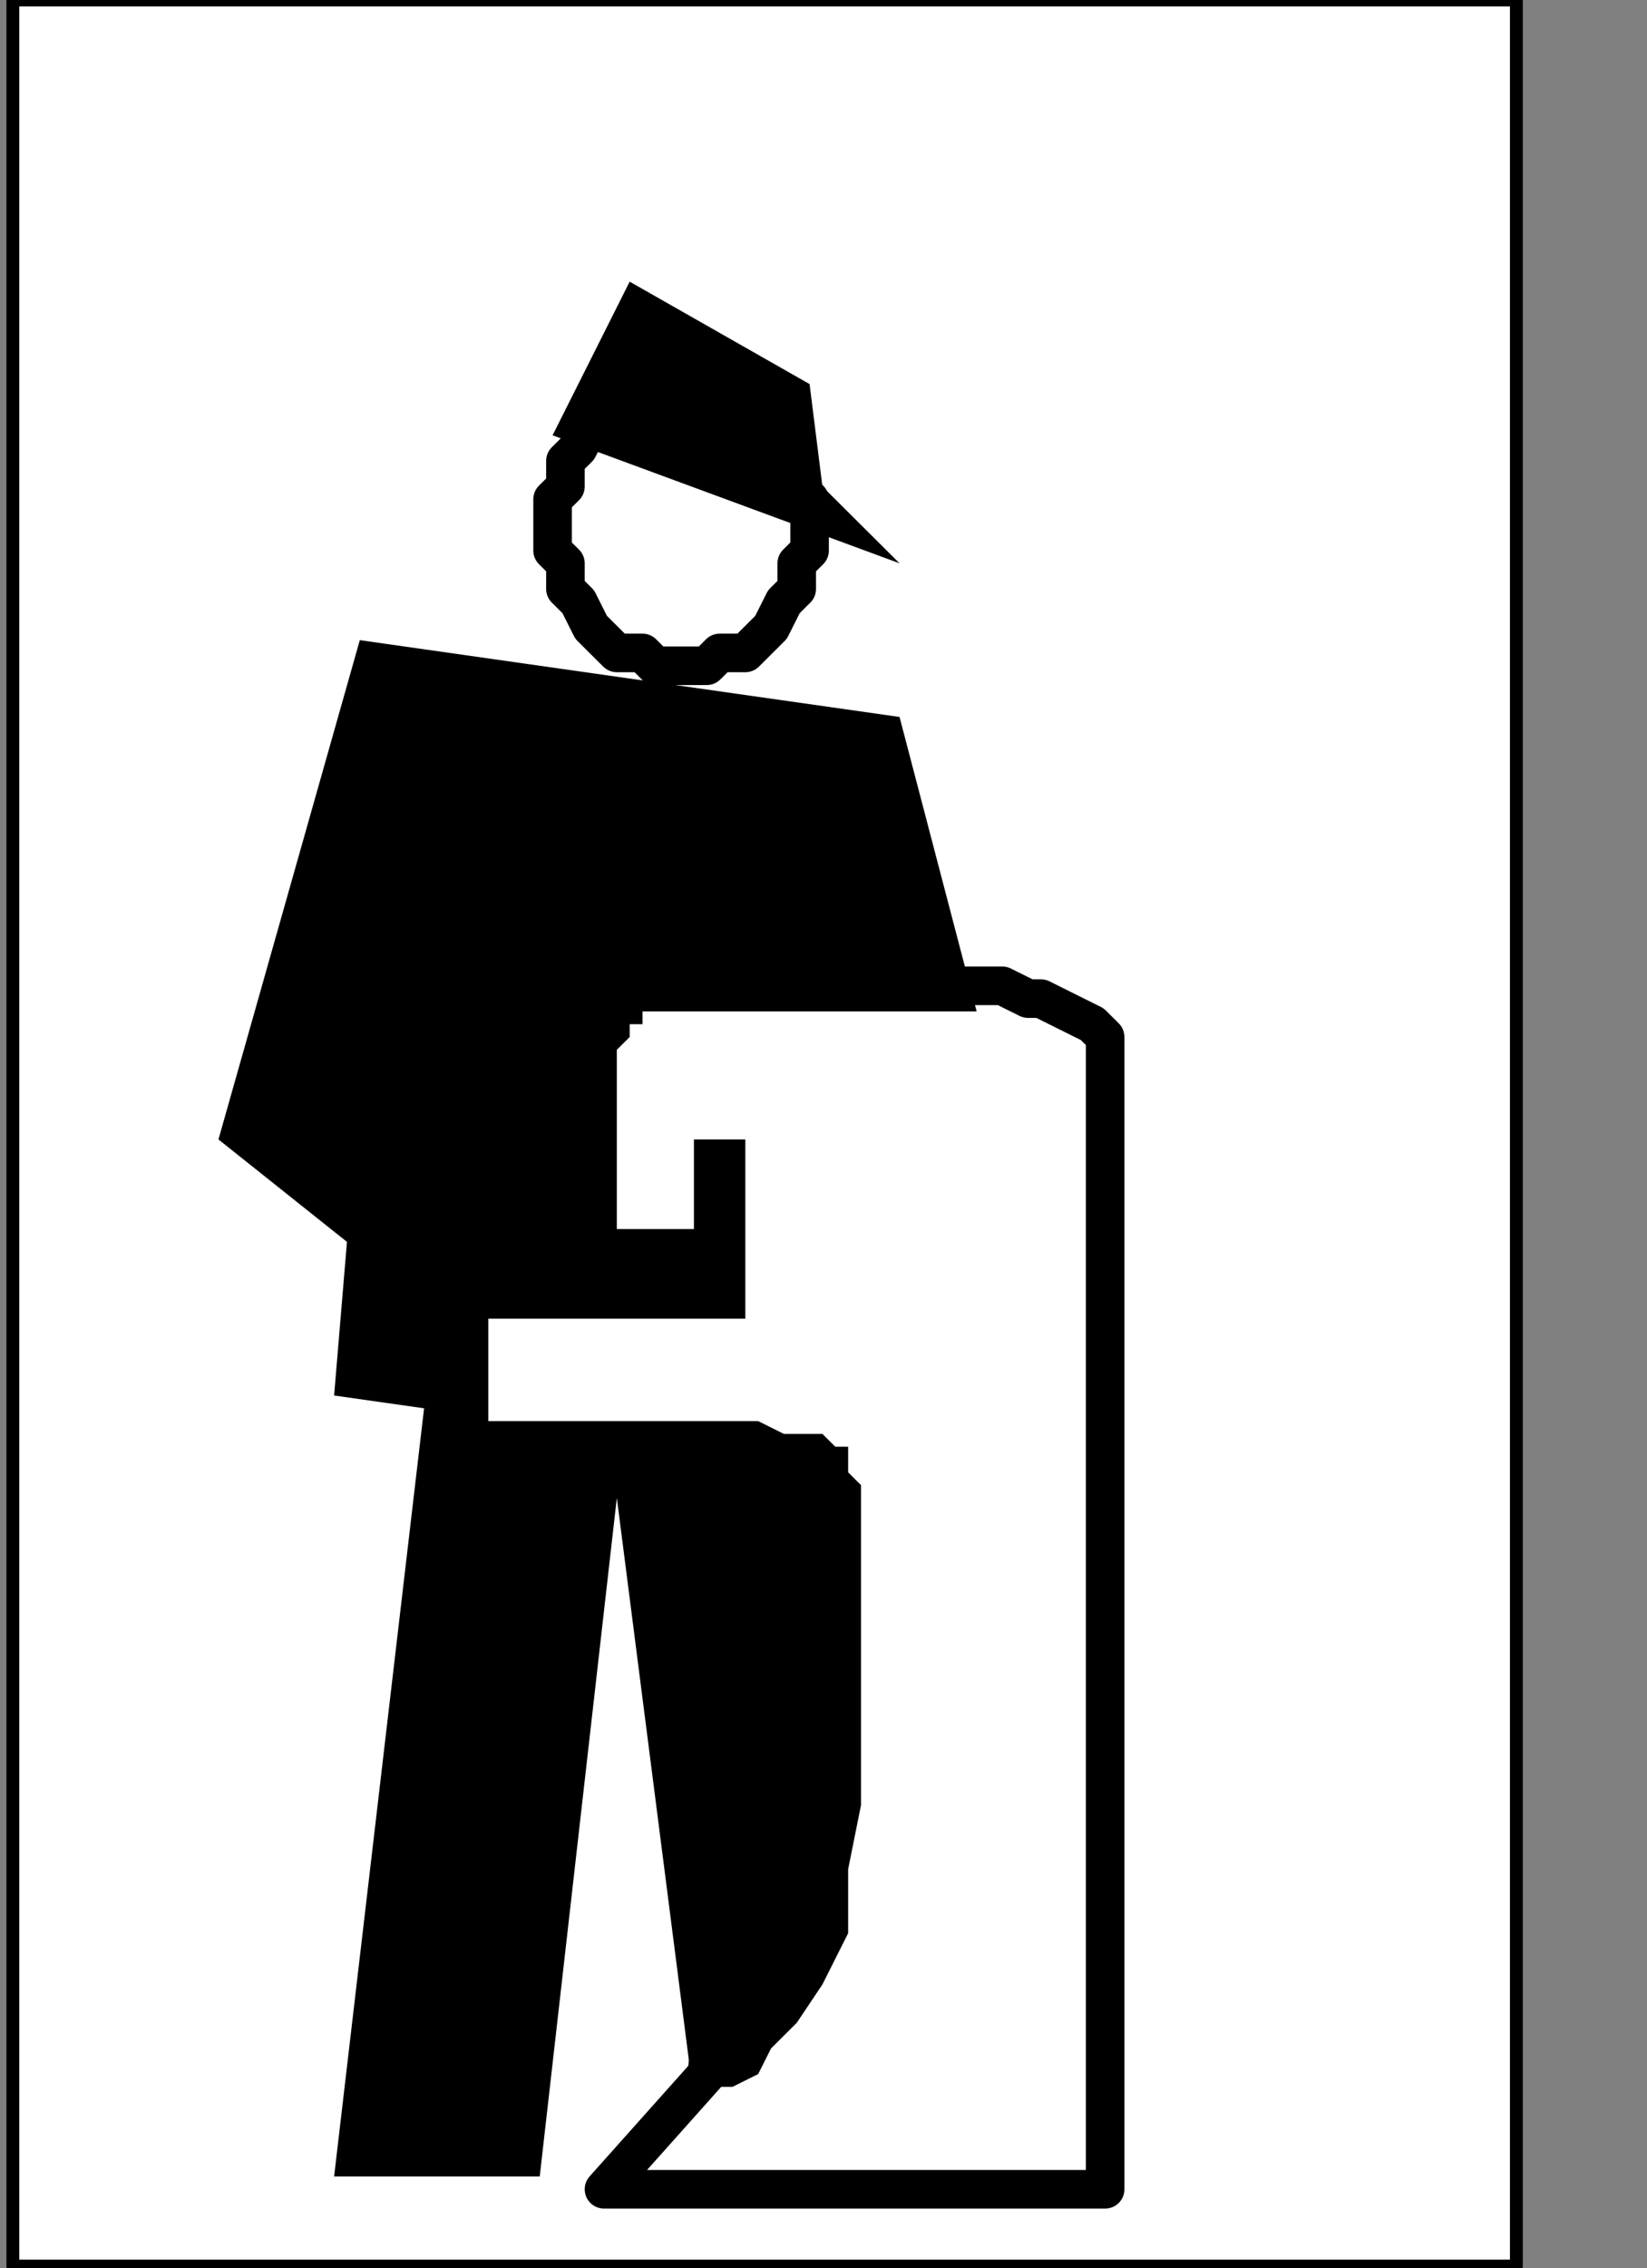<?xml version="1.0" encoding="UTF-8" standalone="no"?>
<svg
   xmlns:dc="http://purl.org/dc/elements/1.1/"
   xmlns:cc="http://creativecommons.org/ns#"
   xmlns:rdf="http://www.w3.org/1999/02/22-rdf-syntax-ns#"
   xmlns:svg="http://www.w3.org/2000/svg"
   xmlns="http://www.w3.org/2000/svg"
   xmlns:sodipodi="http://sodipodi.sourceforge.net/DTD/sodipodi-0.dtd"
   xmlns:inkscape="http://www.inkscape.org/namespaces/inkscape"
   version="1.0"
   width="27.199mm"
   height="37.43mm"
   id="svg21"
   sodipodi:docname="PD014EBF.WMF">
  <rect width="100%" height="100%" fill="#808080" stroke="none"/>
  <sodipodi:namedview
     pagecolor="#ffffff"
     bordercolor="#666666"
     borderopacity="1"
     objecttolerance="10"
     gridtolerance="10"
     guidetolerance="10"
     inkscape:pageopacity="0"
     inkscape:pageshadow="2"
     inkscape:window-width="640"
     inkscape:window-height="480"
     id="namedview23" />
  <defs
     id="defs3">
    <pattern
       id="WMFhbasepattern"
       patternUnits="userSpaceOnUse"
       width="6"
       height="6"
       x="0"
       y="0" />
  </defs>
  <path
     style="fill:#ffffff;fill-rule:nonzero;fill-opacity:1;stroke:none;"
     d="  M -101.062,92.625   M 0.802,0   L 0.802,141.333   L 94.646,141.333   L 94.646,0   L 0.802,0   L 0.802,0  z "
     id="path5" />
  <path
     style="fill:none;stroke:#000000;stroke-width:0.802px;stroke-linecap:round;stroke-linejoin:round;stroke-miterlimit:4;stroke-dasharray:none;stroke-opacity:1;"
     d="  M -101.062,92.625   M 0.802,0   L 0.802,141.333   L 94.646,141.333   L 94.646,0   L 0.802,0   L 0.802,0  "
     id="path7" />
  <path
     style="fill:#ffffff;fill-rule:nonzero;fill-opacity:1;stroke:none;"
     d="  M -52.938,210.004   M 44.115,129.356   L 37.698,136.542   L 68.979,136.542   L 68.979,136.542   L 68.979,134.945   L 68.979,130.154   L 68.979,122.169   L 68.979,113.386   L 68.979,103.006   L 68.979,93.424   L 68.979,83.842   L 68.979,75.058   L 68.979,69.469   L 68.979,66.275   L 68.979,66.275   L 68.979,64.678   L 68.177,63.879   L 66.573,63.081   L 64.969,62.282   L 64.167,62.282   L 62.562,61.484   L 60.958,61.484   L 59.354,61.484   L 59.354,61.484   L 58.552,61.484   L 36.896,60.685   L 27.271,82.245   L 28.875,91.827   L 48.125,92.625   L 44.115,129.356   L 44.115,129.356  z "
     id="path9" />
  <path
     style="fill:none;stroke:#000000;stroke-width:2.406px;stroke-linecap:round;stroke-linejoin:round;stroke-miterlimit:4;stroke-dasharray:none;stroke-opacity:1;"
     d="  M -52.938,210.004   M 44.115,129.356   L 37.698,136.542   L 68.979,136.542   L 68.979,136.542   L 68.979,134.945   L 68.979,130.154   L 68.979,122.169   L 68.979,113.386   L 68.979,103.006   L 68.979,93.424   L 68.979,83.842   L 68.979,75.058   L 68.979,69.469   L 68.979,66.275   L 68.979,66.275   L 68.979,64.678   L 68.177,63.879   L 66.573,63.081   L 64.969,62.282   L 64.167,62.282   L 62.562,61.484   L 60.958,61.484   L 59.354,61.484   L 59.354,61.484   L 58.552,61.484   L 36.896,60.685   L 27.271,82.245   L 28.875,91.827   L 48.125,92.625   L 44.115,129.356   L 44.115,129.356  "
     id="path11" />
  <path
     style="fill:#ffffff;fill-rule:nonzero;fill-opacity:1;stroke:none;"
     d="  M -63.365,122.169   M 34.49,32.738   L 34.49,32.738   L 34.49,31.141   L 35.292,30.343   L 35.292,28.746   L 36.094,27.947   L 36.896,26.35   L 37.698,25.552   L 38.5,24.753   L 40.104,24.753   L 40.906,23.955   L 42.51,23.955   L 42.51,23.955   L 44.115,23.955   L 44.917,24.753   L 46.521,24.753   L 47.323,25.552   L 48.125,26.35   L 48.927,27.947   L 49.729,28.746   L 49.729,30.343   L 50.531,31.141   L 50.531,32.738   L 50.531,32.738   L 50.531,34.335   L 49.729,35.134   L 49.729,36.731   L 48.927,37.529   L 48.125,39.126   L 47.323,39.925   L 46.521,40.723   L 44.917,40.723   L 44.115,41.522   L 42.51,41.522   L 42.51,41.522   L 40.906,41.522   L 40.104,40.723   L 38.5,40.723   L 37.698,39.925   L 36.896,39.126   L 36.094,37.529   L 35.292,36.731   L 35.292,35.134   L 34.49,34.335   L 34.49,32.738   L 34.49,32.738  z "
     id="path13" />
  <path
     style="fill:none;stroke:#000000;stroke-width:2.406px;stroke-linecap:round;stroke-linejoin:round;stroke-miterlimit:4;stroke-dasharray:none;stroke-opacity:1;"
     d="  M -63.365,122.169   M 34.49,32.738   L 34.49,32.738   L 34.49,31.141   L 35.292,30.343   L 35.292,28.746   L 36.094,27.947   L 36.896,26.35   L 37.698,25.552   L 38.5,24.753   L 40.104,24.753   L 40.906,23.955   L 42.51,23.955   L 42.51,23.955   L 44.115,23.955   L 44.917,24.753   L 46.521,24.753   L 47.323,25.552   L 48.125,26.35   L 48.927,27.947   L 49.729,28.746   L 49.729,30.343   L 50.531,31.141   L 50.531,32.738   L 50.531,32.738   L 50.531,34.335   L 49.729,35.134   L 49.729,36.731   L 48.927,37.529   L 48.125,39.126   L 47.323,39.925   L 46.521,40.723   L 44.917,40.723   L 44.115,41.522   L 42.51,41.522   L 42.51,41.522   L 40.906,41.522   L 40.104,40.723   L 38.5,40.723   L 37.698,39.925   L 36.896,39.126   L 36.094,37.529   L 35.292,36.731   L 35.292,35.134   L 34.49,34.335   L 34.49,32.738   L 34.49,32.738  "
     id="path15" />
  <path
     style="fill:#000000;fill-rule:nonzero;fill-opacity:1;stroke:none;"
     d="  M -35.292,149.318   M 60.958,63.081   L 56.146,44.716   L 22.458,39.925   L 13.635,71.066   L 21.656,77.454   L 20.854,87.036   L 26.469,87.834   L 20.854,135.744   L 33.688,135.744   L 38.5,93.424   L 43.312,130.953   L 43.312,130.953   L 43.312,130.953   L 44.115,130.154   L 45.719,130.154   L 47.323,129.356   L 48.125,127.759   L 49.729,126.162   L 51.333,123.766   L 52.938,120.573   L 52.938,116.58   L 53.74,112.588   L 53.74,112.588   L 53.74,107.797   L 53.74,103.804   L 53.74,100.61   L 53.74,98.215   L 53.74,96.618   L 53.74,95.021   L 53.74,94.222   L 53.74,93.424   L 53.74,93.424   L 53.74,93.424   L 53.74,93.424   L 53.74,92.625   L 53.74,92.625   L 53.74,92.625   L 52.938,91.827   L 52.938,91.028   L 52.938,90.23   L 52.135,90.23   L 51.333,89.431   L 50.531,89.431   L 48.927,89.431   L 48.927,89.431   L 47.323,88.633   L 44.917,88.633   L 42.51,88.633   L 40.104,88.633   L 37.698,88.633   L 35.292,88.633   L 32.885,88.633   L 31.281,88.633   L 30.479,88.633   L 30.479,88.633   L 30.479,82.245   L 46.521,82.245   L 46.521,71.066   L 43.312,71.066   L 43.312,76.655   L 38.5,76.655   L 38.5,67.073   L 38.5,67.073   L 38.5,67.073   L 38.5,67.073   L 38.5,66.275   L 38.5,65.476   L 38.5,65.476   L 39.302,64.678   L 39.302,63.879   L 40.104,63.879   L 40.104,63.081   L 40.906,63.081   L 40.906,63.081   L 41.708,63.081   L 44.115,63.081   L 46.521,63.081   L 48.927,63.081   L 51.333,63.081   L 54.542,63.081   L 56.948,63.081   L 59.354,63.081   L 60.156,63.081   L 60.958,63.081   L 60.958,63.081  z "
     id="path17" />
  <path
     style="fill:#000000;fill-rule:nonzero;fill-opacity:1;stroke:none;"
     d="  M -64.167,117.379   M 34.49,27.149   L 56.146,35.134   L 51.333,30.343   L 50.531,23.955   L 39.302,17.567   L 34.49,27.149   L 34.49,27.149  z "
     id="path19" />
</svg>
